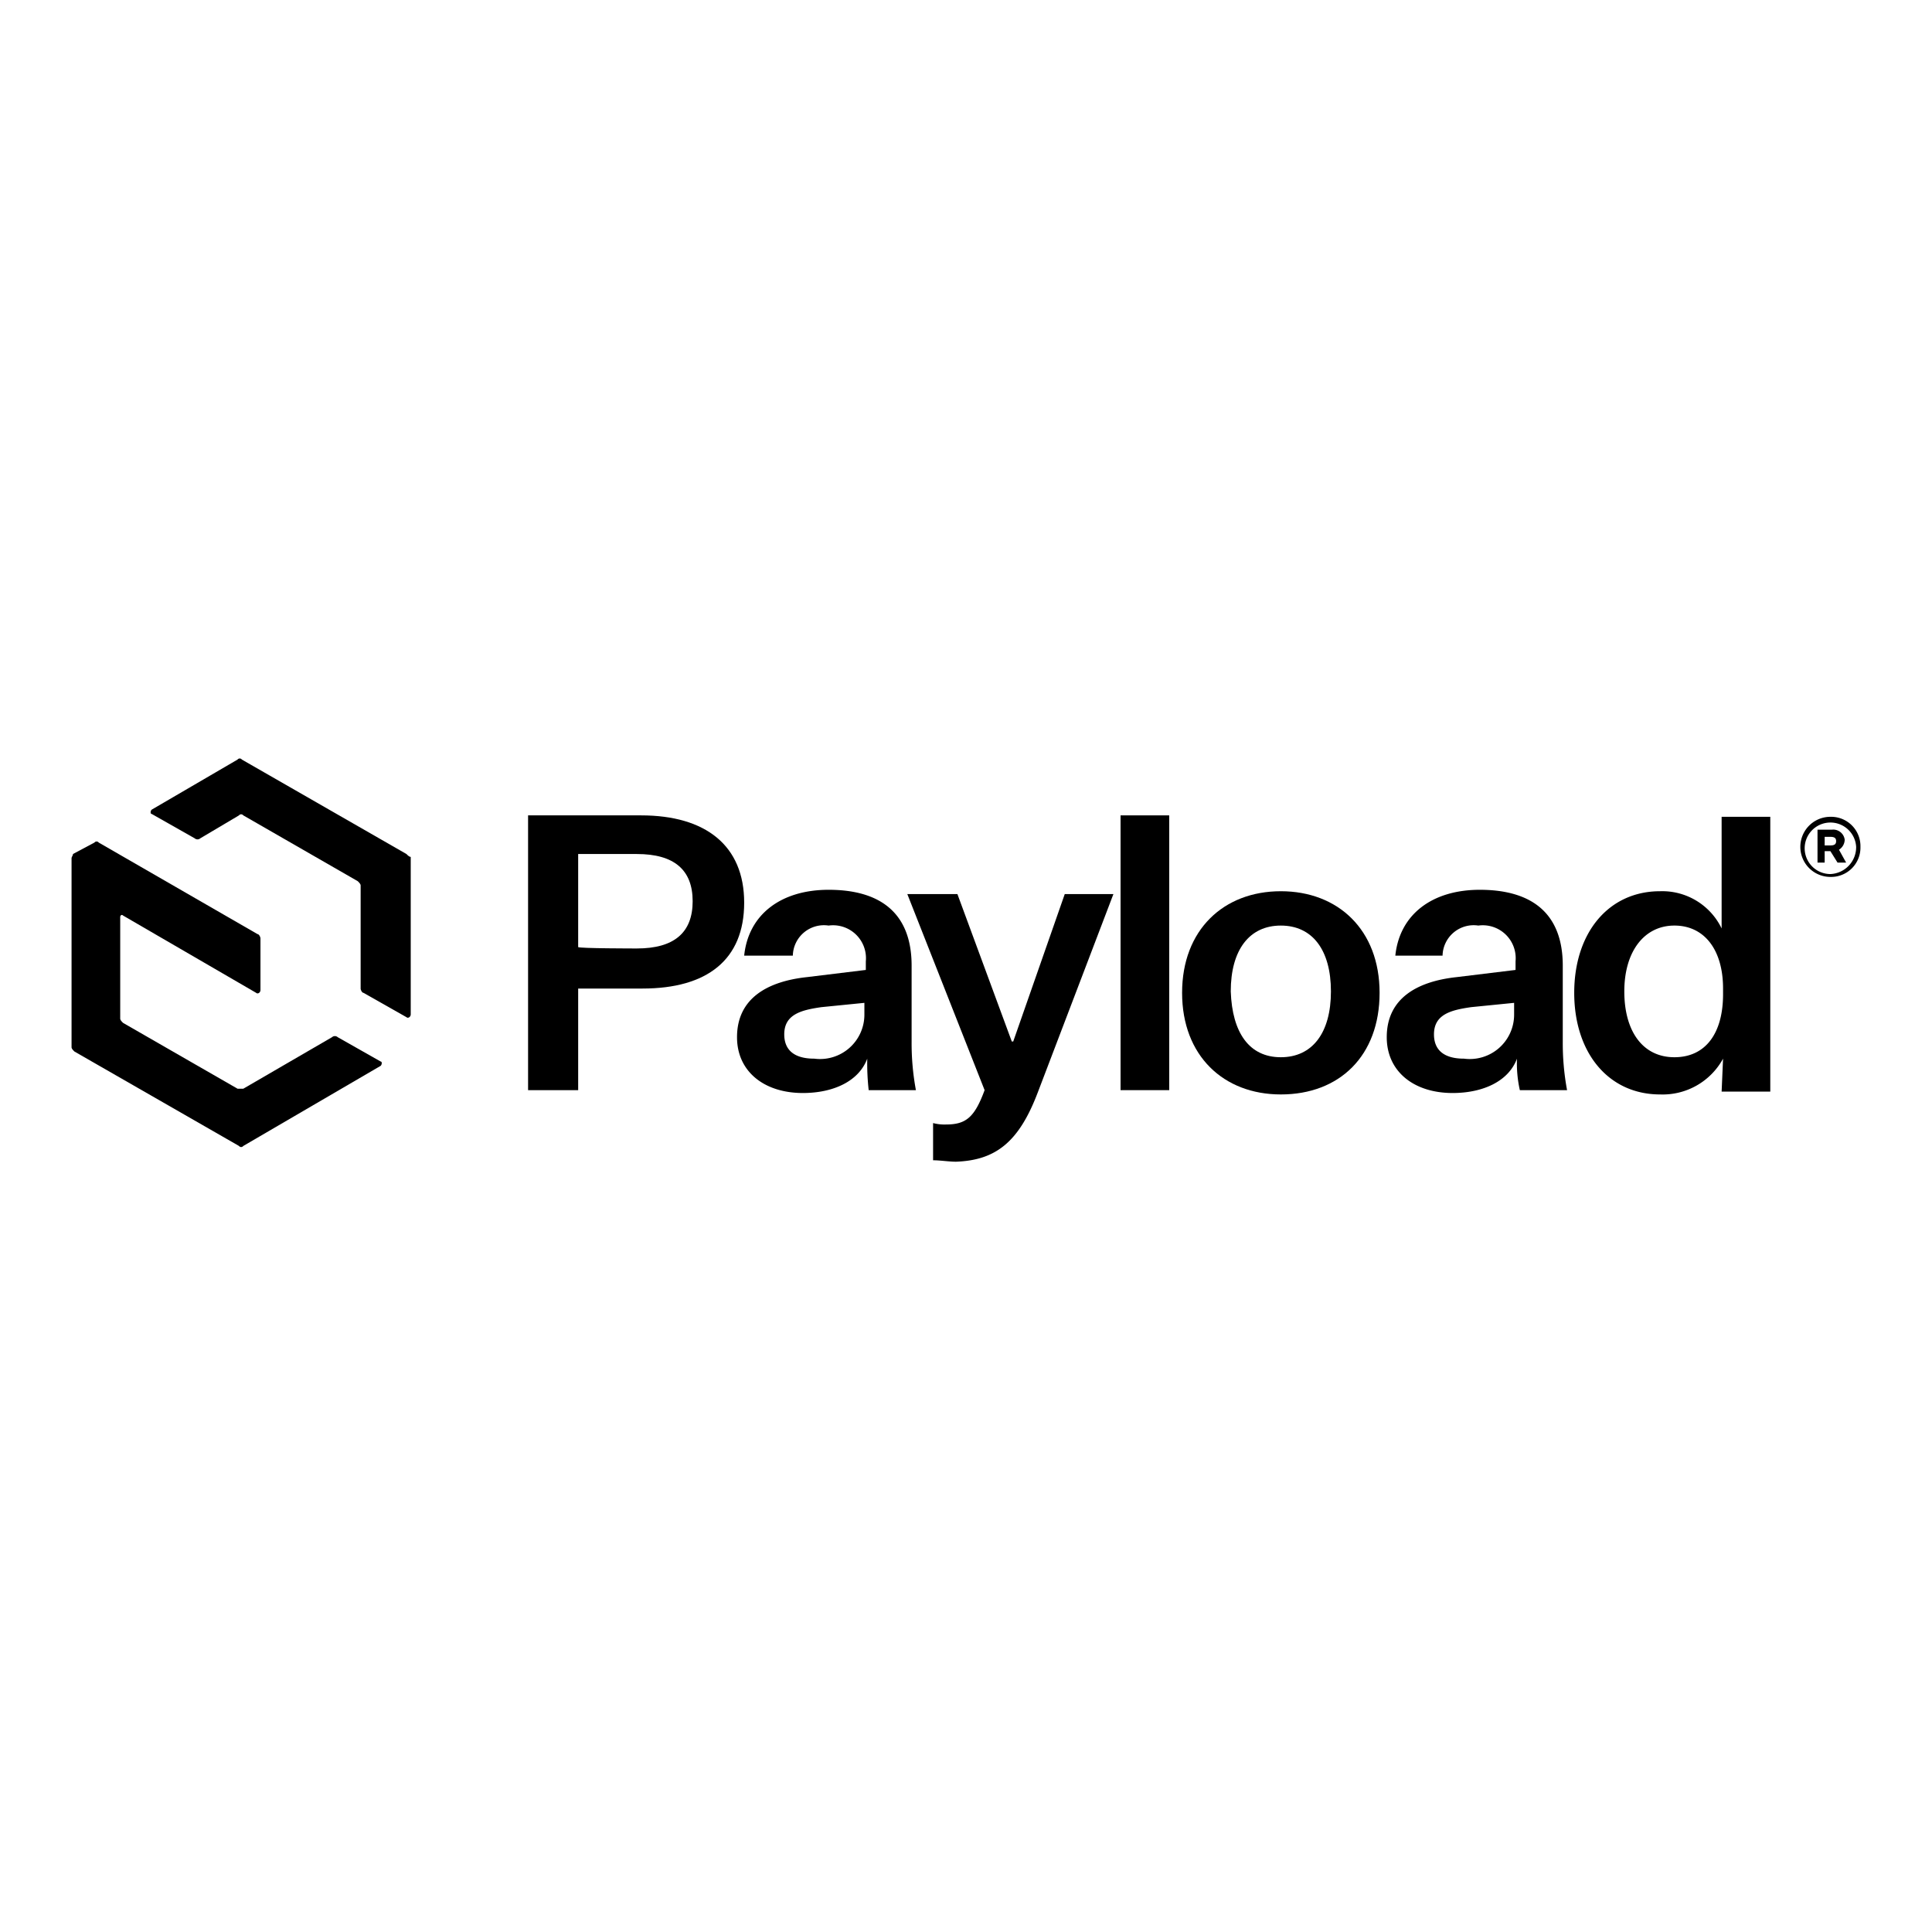 <svg xmlns="http://www.w3.org/2000/svg" xmlns:xlink="http://www.w3.org/1999/xlink" width="135" height="135" viewBox="0 0 135 135">
  <defs>
    <clipPath id="clip-payload-logo">
      <rect width="135" height="135"/>
    </clipPath>
  </defs>
  <g id="payload-logo" clip-path="url(#clip-payload-logo)">
    <g id="c" transform="translate(0 -0.425)">
      <path id="Path_24330" data-name="Path 24330" d="M16.6,76.5l-8-4.6c-.1-.1-.2-.2-.2-.3V64.5c0-.1.1-.2.2-.1l9.3,5.4c.1.1.3,0,.3-.2V66c0-.1-.1-.3-.2-.3L6.9,59.3a.188.188,0,0,0-.3,0l-1.5.8c0,.1-.1.2-.1.3V73.6c0,.1.1.2.2.3l11.5,6.6a.188.188,0,0,0,.3,0l9.6-5.6c.1-.1.1-.3,0-.3l-3-1.7a.3.3,0,0,0-.4,0L17,76.5Z"/>
      <path id="Path_24331" data-name="Path 24331" d="M28.4,60.1,16.9,53.5a.188.188,0,0,0-.3,0l-6,3.5c-.1.1-.1.3,0,.3l3,1.7a.3.3,0,0,0,.4,0l2.7-1.6a.188.188,0,0,1,.3,0L25,62c.1.1.2.2.2.3v7.2c0,.1.1.3.2.3l3,1.7c.1.1.3,0,.3-.2v-11c-.1,0-.2-.1-.3-.2Z"/>
      <g id="d">
        <path id="Path_24332" data-name="Path 24332" d="M130,59.6a2.049,2.049,0,0,1-2.1,2.1,2.1,2.1,0,1,1,0-4.2A2.049,2.049,0,0,1,130,59.6Zm-.3,0a1.8,1.8,0,1,0-1.8,1.9A1.88,1.88,0,0,0,129.7,59.6ZM127,60.7V58.4h1a.808.808,0,0,1,.9.7.842.842,0,0,1-.4.7l.5.9h-.6l-.5-.8h-.4v.8Zm.9-1.2c.3,0,.4-.1.4-.3s-.1-.3-.4-.3h-.4v.6Z"/>
        <path id="Path_24333" data-name="Path 24333" d="M40.4,69.5v7.1H36.9V57.4h7.9c4.5,0,7.2,2.1,7.2,6.1s-2.6,6-7.1,6Zm4.1-2.8q3.9,0,3.9-3.3t-3.9-3.3H40.4v6.5C40.4,66.7,44.5,66.7,44.5,66.7Z"/>
        <path id="Path_24334" data-name="Path 24334" d="M60.6,74.4c-.6,1.6-2.4,2.4-4.5,2.4-2.7,0-4.6-1.5-4.6-3.9,0-2.7,2.1-3.9,4.9-4.2l4.1-.5v-.6a2.3,2.3,0,0,0-2.6-2.5,2.174,2.174,0,0,0-2.5,2.1H52c.3-2.9,2.6-4.6,5.9-4.6,3.7,0,5.8,1.7,5.8,5.3v5.3a17.924,17.924,0,0,0,.3,3.4H60.7a16.95,16.95,0,0,1-.1-2.2Zm-.2-3.1v-.8l-3,.3c-1.4.2-2.6.5-2.6,1.9,0,1.1.7,1.7,2.1,1.7a3.1,3.1,0,0,0,3.5-3.1Z"/>
        <path id="Path_24335" data-name="Path 24335" d="M63.4,62.9h3.5l3.8,10.3h.1l3.6-10.3h3.4L72.5,76.8c-1.3,3.4-2.9,4.7-5.7,4.8-.5,0-1.1-.1-1.6-.1V78.9a3.085,3.085,0,0,0,.9.1c1.4,0,2-.5,2.7-2.4L63.4,62.9Z"/>
        <path id="Path_24336" data-name="Path 24336" d="M78.3,76.6V57.4h3.4V76.6H78.3Z"/>
        <path id="Path_24337" data-name="Path 24337" d="M89.5,76.9c-4,0-6.9-2.7-6.9-7.1s2.9-7.1,6.9-7.1,6.9,2.7,6.9,7.1-2.8,7.1-6.9,7.1Zm0-2.6c2.2,0,3.5-1.7,3.5-4.6s-1.3-4.6-3.5-4.6S86,66.8,86,69.7C86.1,72.6,87.3,74.3,89.5,74.3Z"/>
        <path id="Path_24338" data-name="Path 24338" d="M106,74.4c-.6,1.6-2.4,2.4-4.5,2.4-2.7,0-4.6-1.5-4.6-3.9,0-2.7,2.1-3.9,4.9-4.2l4.1-.5v-.6a2.3,2.3,0,0,0-2.6-2.5,2.174,2.174,0,0,0-2.5,2.1H97.5c.3-2.9,2.6-4.6,5.9-4.6,3.7,0,5.8,1.7,5.8,5.3v5.3a17.924,17.924,0,0,0,.3,3.4h-3.3a8.578,8.578,0,0,1-.2-2.2Zm-.2-3.1v-.8l-3,.3c-1.4.2-2.6.5-2.6,1.9,0,1.1.7,1.7,2.1,1.7a3.1,3.1,0,0,0,3.5-3.1Z"/>
        <path id="Path_24339" data-name="Path 24339" d="M120.4,74.4a4.807,4.807,0,0,1-4.4,2.5c-3.6,0-6-2.9-6-7.1s2.4-7.1,6-7.1a4.609,4.609,0,0,1,4.3,2.6V57.5h3.4V76.7h-3.4l.1-2.3Zm0-4.9c0-2.7-1.3-4.4-3.4-4.4s-3.5,1.8-3.5,4.6,1.3,4.6,3.5,4.6,3.4-1.7,3.4-4.4v-.4Z"/>
      </g>
    </g>
  </g>
</svg>

